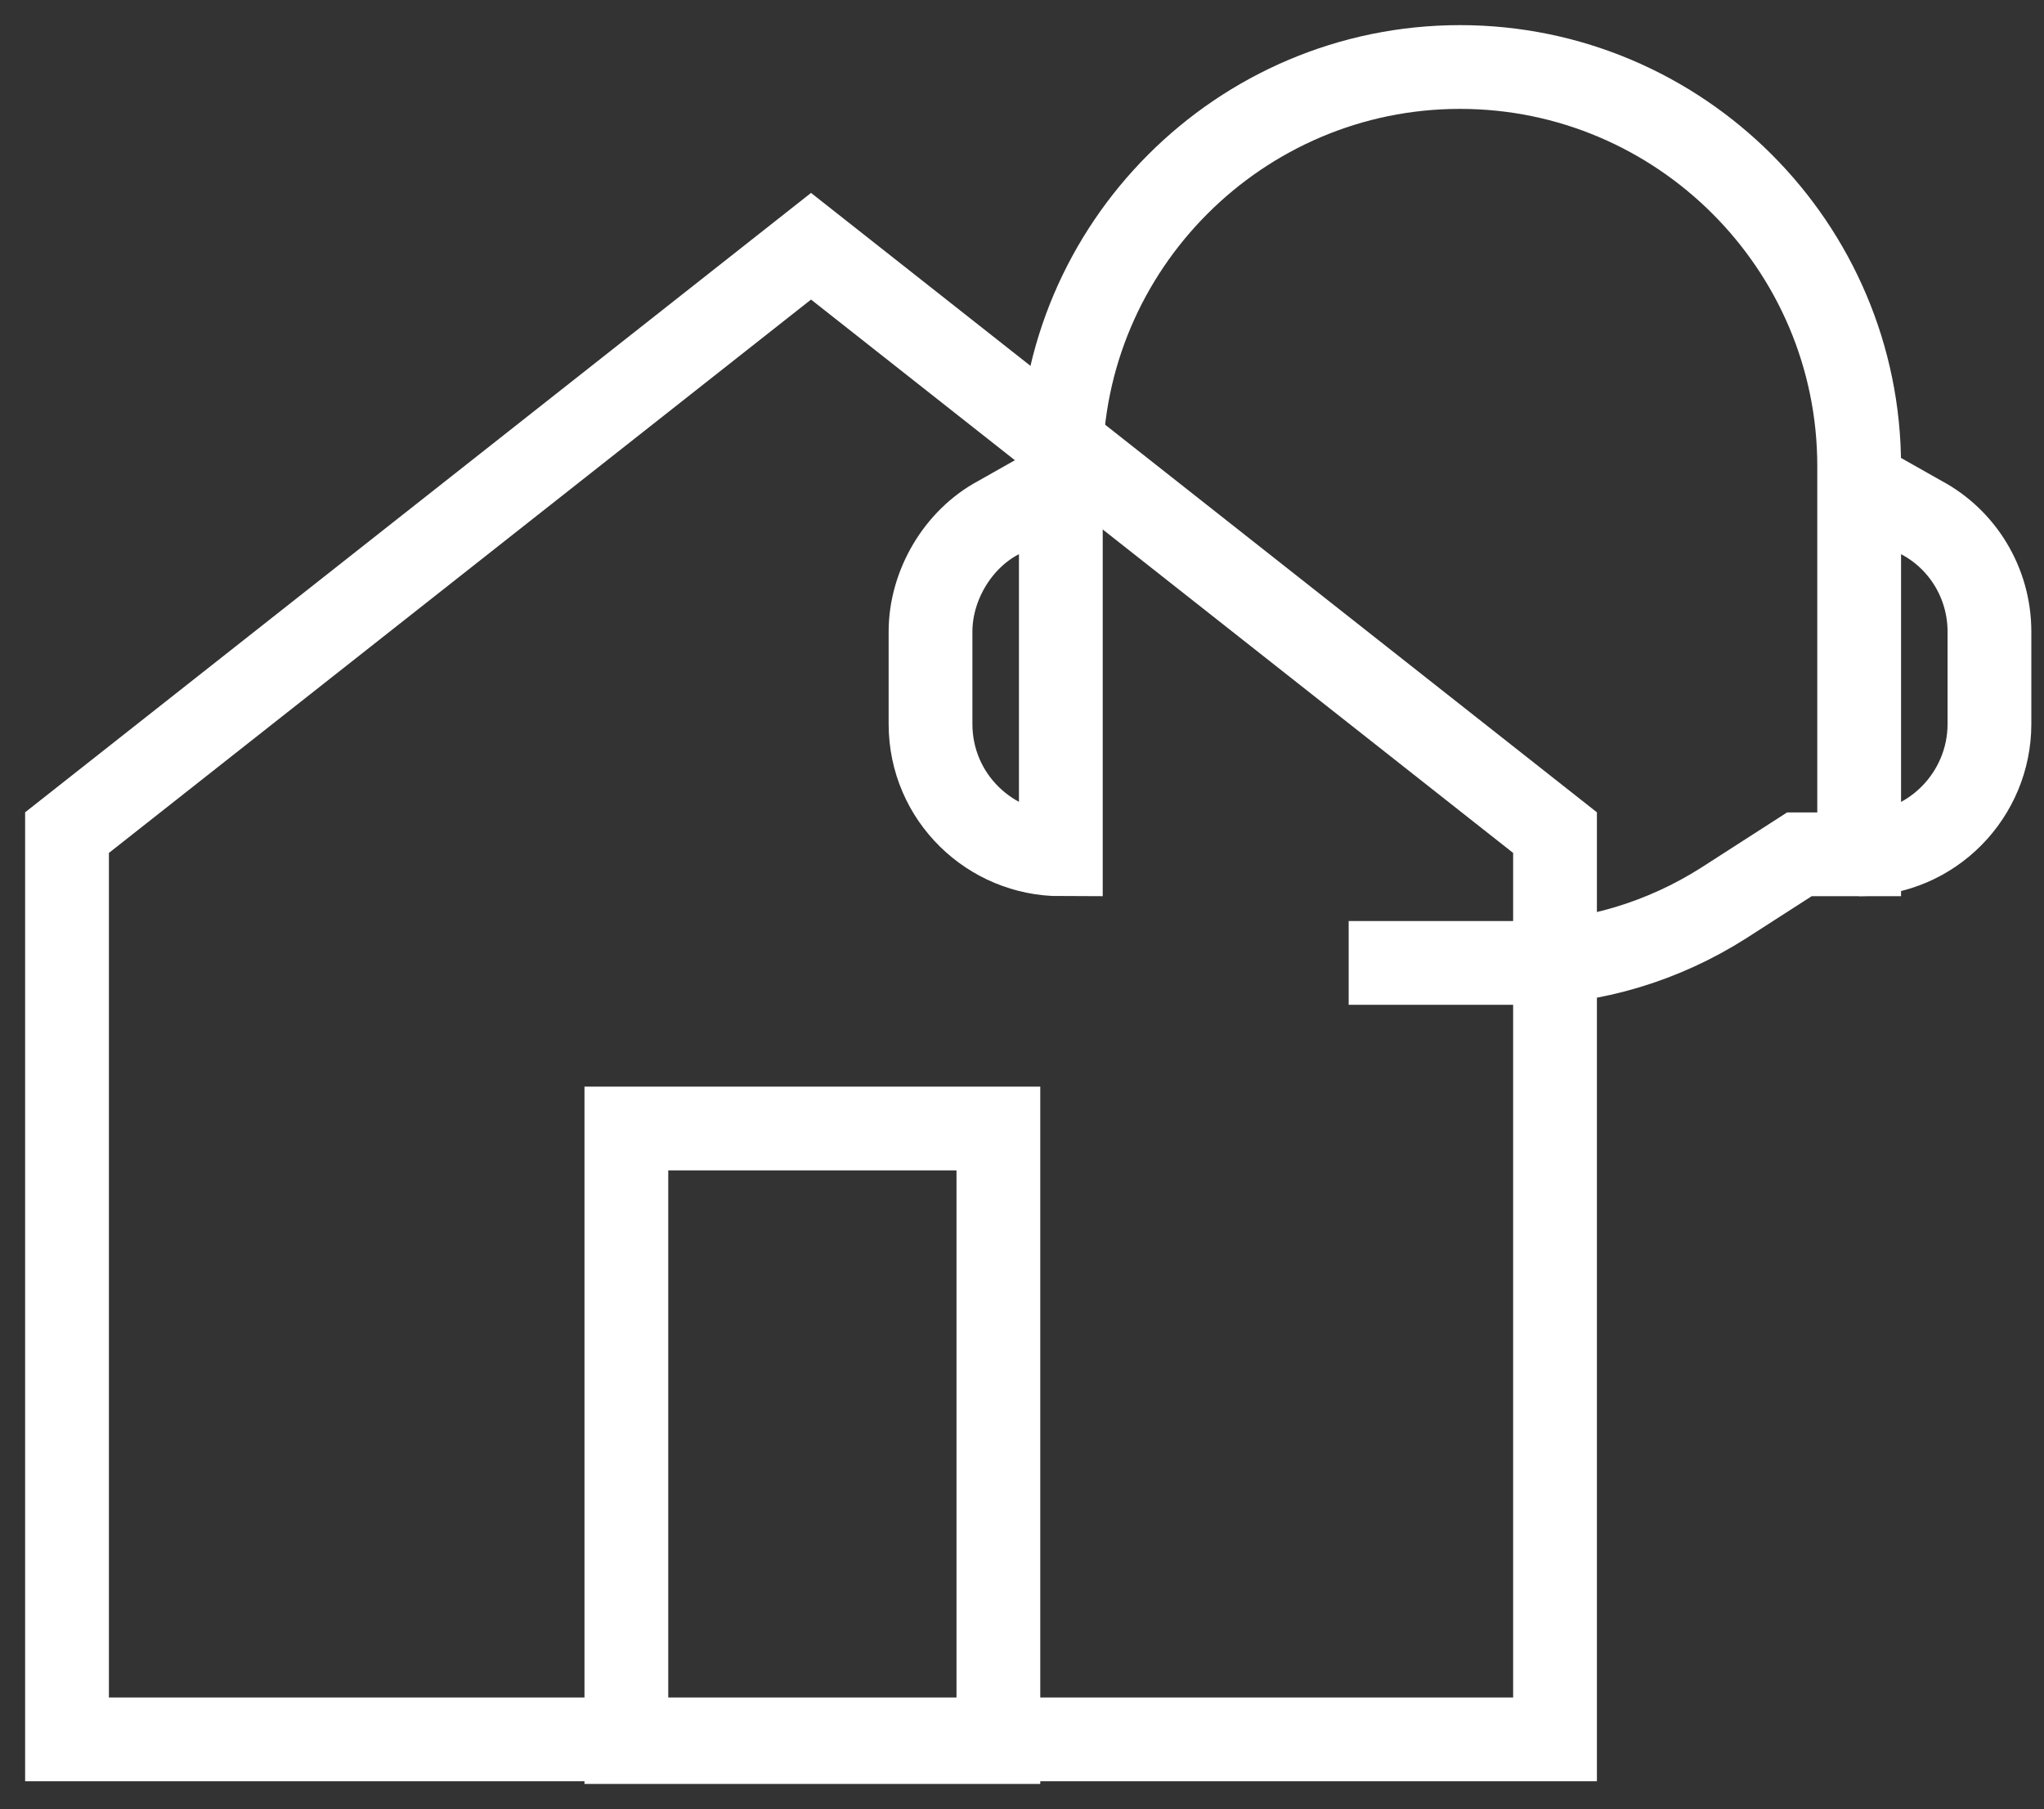 <svg width="61" height="54" viewBox="0 0 61 54" fill="none" xmlns="http://www.w3.org/2000/svg">
<rect x="0" y="0" width="61" height="54" fill="#333333" stroke="none"/>
<path d="M46.407 51.919H2V24.853L24.204 7.35L46.407 24.853V51.919Z" stroke="white" stroke-width="2.5" stroke-miterlimit="10"/>
<path d="M29.795 33.685H18.693V51.999H29.795V33.685Z" stroke="white" stroke-width="2.5" stroke-miterlimit="10"/>
<path d="M31.659 14.398L29.795 15.452C28.58 16.1 27.77 17.478 27.77 18.855V21.61C27.77 23.799 29.552 25.5 31.659 25.5V13.912C31.659 7.348 37.008 2 43.571 2C50.135 2 55.484 7.348 55.484 13.912V25.5H53.701L51.432 26.959C49.649 28.093 47.542 28.742 45.435 28.742H40.249" stroke="white" stroke-width="2.5" stroke-miterlimit="10"/>
<path d="M55.482 25.5C57.67 25.5 59.372 23.718 59.372 21.611V18.855C59.372 17.397 58.562 16.1 57.346 15.452L55.482 14.398" stroke="white" stroke-width="2.5" stroke-miterlimit="10"/>
</svg>
